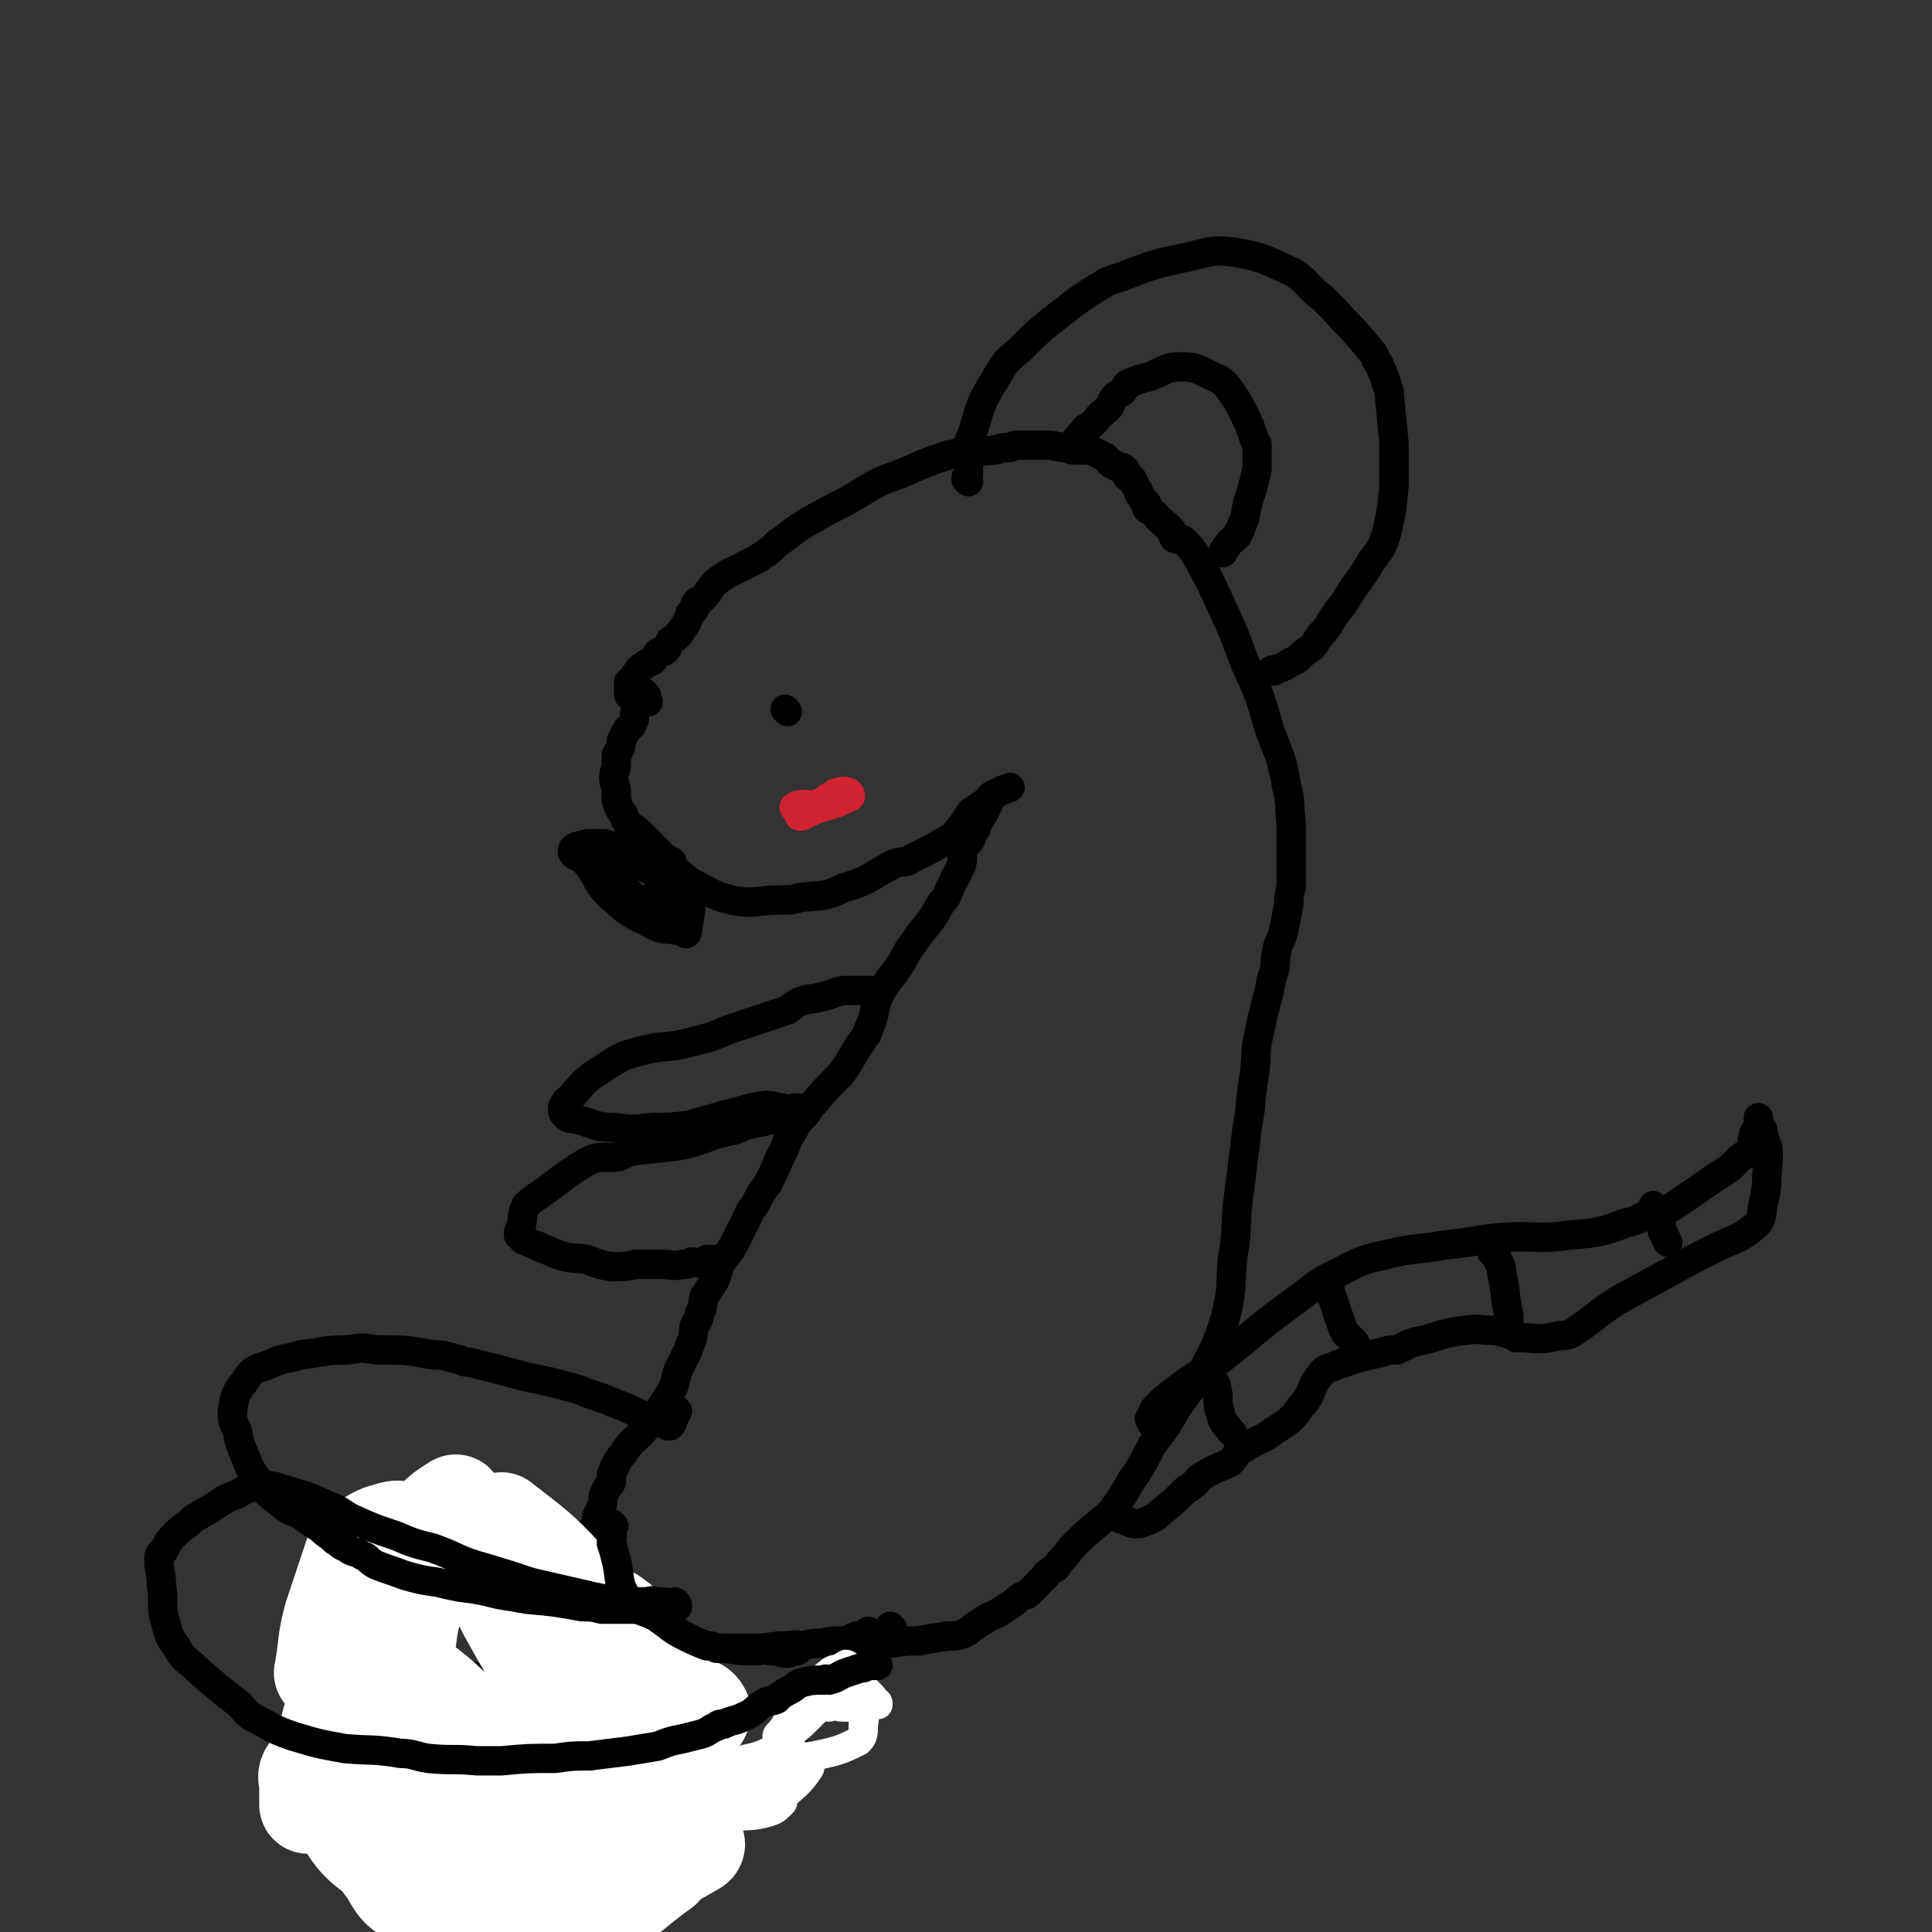 <svg viewBox='0 0 790 790' version='1.1' xmlns='http://www.w3.org/2000/svg' xmlns:xlink='http://www.w3.org/1999/xlink'><rect x="0" y="0" width="790" height="790" fill="#333333" stroke="none"/><g fill='none' stroke='#000000' stroke-width='12' stroke-linecap='round' stroke-linejoin='round'><path d='M258,285c0,0 -1,-1 -1,-1 0,-1 0,-1 0,-2 0,-1 0,-1 0,-2 0,-1 0,-1 0,-1 1,-1 1,-1 2,-1 1,-1 0,-2 1,-2 1,-2 1,-2 2,-3 2,-1 1,-1 3,-2 1,-1 1,0 2,-1 1,-1 1,-2 2,-3 1,-1 2,0 3,-1 1,-1 1,-1 1,-2 1,-1 1,-1 1,-2 2,-1 2,-1 3,-2 0,-1 1,-1 1,-1 1,-2 1,-2 2,-3 0,-1 1,-1 1,-2 1,-2 1,-2 1,-3 1,-1 1,-1 2,-2 0,-1 0,-2 1,-3 1,0 1,0 2,-1 4,-4 3,-5 7,-8 4,-3 5,-3 9,-5 5,-3 5,-2 9,-5 3,-2 3,-2 6,-5 6,-4 6,-5 13,-9 7,-4 7,-4 15,-8 5,-3 5,-3 10,-6 7,-4 7,-3 14,-6 9,-4 9,-4 18,-7 9,-2 10,-1 19,-2 3,-1 3,-1 6,-1 2,-1 2,-1 4,-1 5,0 5,0 11,0 4,0 4,1 8,1 2,1 2,1 4,1 1,0 1,0 2,0 '/><path d='M265,287c0,0 -1,-1 -1,-1 0,-1 1,-1 0,-2 0,0 -1,-1 -1,-1 0,0 0,1 0,1 0,2 0,2 -1,3 -1,2 -2,1 -2,3 -1,3 0,3 -1,5 -1,3 -2,2 -3,4 -1,2 -1,2 -2,4 0,2 0,2 -1,4 0,1 -1,1 -1,2 0,2 0,2 0,4 0,2 -1,2 -1,5 0,3 1,3 1,6 0,2 0,2 0,3 1,3 1,4 3,6 1,3 1,3 3,5 2,1 2,1 4,3 5,5 5,5 10,10 5,5 5,6 11,10 8,4 8,5 16,7 10,2 10,0 20,0 1,0 1,0 2,0 3,0 3,0 6,-1 9,-1 10,0 18,-4 11,-3 11,-5 21,-10 4,-1 4,0 7,-2 8,-4 8,-4 15,-8 3,-2 3,-3 5,-5 2,-3 2,-3 4,-6 3,-2 3,-2 6,-4 2,-2 2,-3 5,-4 2,-1 2,-1 5,-2 '/><path d='M442,184c0,0 0,-1 -1,-1 0,0 -1,0 -1,0 2,1 2,1 4,1 2,0 2,0 4,1 2,1 2,1 4,2 2,2 1,2 3,3 1,0 1,0 2,1 2,0 2,0 3,1 1,1 0,1 1,3 1,0 1,0 2,1 1,2 1,2 2,4 1,1 0,1 1,2 1,2 1,2 3,4 0,1 0,1 0,2 1,1 2,1 3,2 2,2 1,2 3,3 1,2 2,1 3,3 2,1 1,2 2,4 2,1 3,0 4,1 3,3 3,3 5,6 6,11 6,11 11,22 5,11 5,11 9,22 6,13 6,13 10,27 4,11 5,11 7,23 2,8 1,8 2,16 0,4 0,4 0,8 0,4 0,4 0,8 0,5 0,5 0,10 -1,3 -1,3 -1,7 -1,5 -1,5 -2,10 -1,5 -2,4 -3,9 -1,6 0,6 -2,11 -2,11 -3,11 -5,22 -2,8 -1,8 -2,17 -2,11 -1,11 -3,22 -2,16 -2,16 -4,32 -1,11 0,11 -2,21 -1,13 0,13 -3,25 -4,13 -5,13 -11,25 -2,3 -2,3 -4,5 -5,7 -5,7 -9,14 -3,4 -3,4 -6,8 -3,6 -3,6 -6,11 -5,7 -4,7 -9,14 -1,2 -2,2 -3,4 -2,1 -2,1 -4,3 -5,4 -5,4 -9,8 -4,4 -3,4 -7,8 -1,2 -1,2 -3,3 -1,1 -2,1 -2,2 -1,0 0,0 -1,1 -3,3 -3,3 -7,7 -3,1 -3,1 -5,3 -3,2 -3,2 -6,4 -3,2 -3,1 -6,3 -3,2 -3,2 -6,4 -1,1 -1,1 -3,2 -3,1 -3,1 -7,1 -6,1 -6,1 -12,2 -5,0 -5,0 -11,1 -2,0 -2,0 -4,0 -3,-1 -3,-1 -6,-2 '/><path d='M396,197c0,0 -1,-1 -1,-1 0,-1 0,-1 1,-2 0,-1 0,-1 0,-3 0,-3 -1,-3 0,-6 0,-3 -1,-3 1,-6 4,-12 3,-13 10,-24 4,-7 4,-7 10,-12 8,-8 8,-8 17,-15 9,-7 9,-7 19,-13 3,-1 3,-1 6,-2 13,-5 13,-5 27,-8 9,-2 9,-3 18,-2 12,2 13,3 24,8 7,4 6,6 13,11 2,2 2,2 4,4 8,9 9,9 16,18 2,2 1,3 3,5 1,3 1,2 2,5 1,3 1,3 2,6 1,11 1,11 2,21 0,9 0,9 0,18 -1,10 -1,10 -3,19 -2,6 -2,6 -6,11 -5,9 -6,8 -11,17 -4,5 -4,5 -7,10 -2,3 -2,2 -4,5 -1,1 -1,2 -2,3 -1,1 -1,1 -1,1 -3,2 -3,2 -5,4 -2,2 -3,1 -5,3 -2,1 -2,1 -5,2 0,1 0,0 -1,0 '/><path d='M440,182c0,0 -1,-1 -1,-1 2,-3 3,-3 5,-6 2,-1 2,-1 4,-3 2,-3 3,-3 5,-5 2,-2 1,-3 3,-5 1,-1 2,-1 3,-2 1,-1 1,-2 2,-3 5,-2 5,-2 9,-3 6,-2 6,-4 13,-4 6,0 7,1 13,4 5,2 5,3 8,7 4,6 4,7 7,13 1,3 1,3 2,6 1,1 1,1 1,3 0,4 0,4 0,9 -1,4 -1,4 -2,8 -2,6 -2,6 -3,12 -1,2 -1,2 -2,5 -1,1 -1,1 -1,2 -1,0 -1,1 -1,1 -1,1 -2,1 -3,3 -1,1 -1,1 -2,3 '/><path d='M273,357c0,0 -1,-1 -1,-1 0,0 0,0 0,-1 1,0 1,0 2,-1 0,0 0,0 1,-1 0,0 0,-1 -1,-1 -4,-1 -4,-1 -9,-3 -2,0 -2,0 -3,-1 -2,0 -2,-1 -4,-1 -1,0 -2,1 -3,0 -1,0 -1,0 -1,-1 -4,0 -4,0 -7,-1 -3,0 -4,0 -7,0 -3,1 -6,1 -6,3 0,2 3,2 5,4 6,7 4,8 10,14 7,6 7,7 16,11 6,4 7,2 15,4 0,1 1,1 1,0 1,-8 3,-10 -1,-18 -4,-8 -7,-8 -16,-13 -4,-3 -5,-2 -10,-3 -4,0 -4,0 -7,0 -2,1 -3,2 -3,3 0,0 1,0 1,0 2,3 2,3 3,6 2,3 1,3 3,5 1,2 1,2 3,3 1,1 1,2 3,3 2,1 3,2 6,1 3,0 4,0 6,-2 1,-2 2,-4 0,-7 -1,-3 -3,-3 -7,-5 -3,-2 -4,-1 -8,-2 0,0 -1,0 -1,0 1,5 -1,7 2,11 7,7 9,7 18,13 0,0 1,0 2,-1 2,-1 2,-1 3,-2 2,-2 2,-2 3,-5 1,-2 0,-2 0,-4 0,-1 1,-2 0,-2 -2,-1 -2,0 -5,-1 -2,0 -2,0 -4,0 '/><path d='M322,291c0,0 -1,-1 -1,-1 '/><path d='M365,666c0,0 -1,-1 -1,-1 0,0 0,1 -1,2 0,0 0,-1 -1,0 0,0 0,0 -1,1 0,0 0,-1 -1,0 -1,0 -1,0 -3,1 -3,0 -4,0 -7,0 -2,1 -2,1 -4,2 -1,0 -1,0 -2,0 -4,0 -4,0 -8,1 -4,0 -4,0 -8,1 -2,0 -2,-1 -5,0 -5,0 -5,0 -11,1 -7,0 -7,0 -15,0 -4,0 -4,0 -8,0 -1,0 -1,0 -2,0 -4,-1 -4,-1 -7,-1 -7,-1 -8,-1 -14,-2 -5,-1 -5,-1 -9,-3 -3,-1 -3,0 -6,-2 -2,-2 -1,-2 -3,-4 -2,-3 -2,-3 -4,-6 -1,-2 0,-2 -1,-4 -1,-2 -2,-2 -3,-4 -1,-1 0,-1 0,-2 0,-1 0,-1 0,-2 0,-2 0,-2 0,-5 0,-2 0,-2 0,-3 0,-1 0,-1 0,-2 0,-2 0,-2 0,-4 0,-1 1,-1 1,-2 0,0 0,0 0,-1 1,-2 2,-2 3,-4 0,-1 0,-1 0,-3 1,-2 1,-2 2,-4 1,-2 0,-3 1,-5 1,-3 2,-3 3,-5 0,-1 0,-2 0,-3 2,-5 2,-5 5,-9 4,-6 5,-5 9,-10 6,-8 6,-8 11,-16 2,-5 1,-6 4,-11 1,-3 2,-3 3,-7 2,-4 1,-4 2,-8 1,-2 2,-2 2,-5 2,-3 1,-4 2,-7 2,-3 2,-3 4,-6 2,-4 1,-4 3,-8 4,-5 4,-5 7,-11 2,-4 2,-4 4,-8 1,-3 2,-3 3,-5 2,-4 2,-4 5,-8 3,-6 3,-6 5,-11 3,-5 2,-6 5,-10 2,-4 2,-4 5,-7 2,-2 1,-2 3,-4 6,-7 6,-7 12,-13 5,-7 4,-7 9,-14 1,-2 2,-2 2,-4 3,-6 2,-7 4,-13 4,-8 5,-7 10,-15 3,-6 3,-5 7,-11 5,-6 5,-6 9,-13 3,-3 2,-3 4,-7 2,-4 2,-4 4,-8 1,-3 0,-4 1,-7 1,-2 2,-2 3,-4 1,-2 0,-2 2,-4 1,-3 1,-3 3,-6 1,-2 1,-2 2,-4 0,-1 0,-1 1,-2 0,-1 0,-1 0,-1 '/><path d='M359,407c0,0 -1,-1 -1,-1 0,0 -1,1 -1,0 0,0 0,-1 -1,-1 -5,0 -5,0 -11,0 -5,1 -5,2 -11,3 -2,1 -3,0 -5,1 -4,1 -4,2 -7,4 -12,4 -12,4 -24,8 -7,3 -7,3 -15,5 -11,3 -11,1 -22,4 -7,2 -7,2 -13,6 -8,5 -8,5 -14,12 -2,2 -3,2 -4,5 0,1 0,2 1,3 2,2 3,1 6,2 7,2 7,3 14,3 8,1 8,1 16,0 8,0 8,0 15,-1 7,-2 7,-2 14,-4 9,-2 9,-3 17,-4 4,0 4,1 7,1 1,1 1,1 2,1 1,0 1,0 3,-1 2,0 2,1 4,1 1,0 2,0 2,-1 0,0 -1,0 -2,0 -2,2 -2,3 -4,3 -5,2 -5,1 -10,2 -5,1 -5,1 -10,2 -4,2 -4,2 -9,3 -8,2 -8,3 -16,5 -11,2 -11,1 -23,3 -2,1 -2,1 -4,2 -6,1 -7,-1 -13,2 -10,6 -10,7 -20,14 -3,2 -3,2 -5,4 -2,4 -1,5 -2,9 -1,1 -1,2 -1,3 1,1 1,1 2,2 7,3 7,3 14,6 6,2 6,1 12,2 5,2 5,2 10,3 5,0 5,0 10,-1 6,0 6,0 11,0 4,0 4,1 8,0 2,0 2,0 4,-1 2,0 2,1 4,0 1,0 1,0 2,-1 0,0 0,0 1,0 0,1 0,0 1,0 0,0 0,0 1,0 0,0 0,0 1,0 '/><path d='M252,647c0,0 -1,-1 -1,-1 '/><path d='M242,635c0,0 -1,0 -1,-1 0,0 1,-1 0,-1 -1,0 -2,0 -4,1 -3,0 -3,0 -6,0 -2,0 -2,0 -4,0 -3,-1 -3,-1 -5,-2 -2,0 -2,0 -4,0 -7,-1 -7,-1 -14,0 -6,0 -7,-1 -13,1 -9,1 -9,2 -17,4 -10,2 -11,1 -20,5 -5,2 -6,3 -9,8 -3,4 -3,5 -4,10 0,2 0,2 0,4 0,1 1,1 1,2 1,2 0,3 2,5 2,3 2,3 6,6 4,3 4,3 10,5 6,3 6,2 12,4 3,1 3,2 6,3 2,0 2,0 4,0 5,0 5,0 11,1 7,1 7,2 15,3 6,0 6,0 12,0 8,-1 8,-1 16,-2 4,-1 4,-2 8,-3 4,-1 4,0 9,-1 5,-2 4,-2 9,-3 4,-2 4,-1 8,-3 3,-1 3,-1 6,-2 1,-1 1,0 1,0 1,-1 1,-1 2,-1 1,-1 1,0 2,0 0,0 -1,0 -2,0 -2,0 -2,0 -5,0 -2,0 -2,0 -5,0 -1,0 -1,0 -3,0 -2,0 -2,0 -5,0 -1,0 -1,0 -2,0 -1,0 -1,-1 -2,0 -2,0 -2,0 -4,1 -1,0 -1,0 -3,0 0,0 0,-1 -1,0 -1,0 -1,1 -3,2 -4,1 -5,1 -9,2 -8,2 -8,2 -15,3 -4,0 -4,0 -8,0 -7,1 -7,0 -13,0 -2,0 -2,0 -4,0 -2,0 -2,-1 -4,0 -6,0 -6,1 -13,2 -7,1 -7,1 -14,2 -10,1 -11,-1 -20,3 -5,1 -5,3 -9,7 -4,3 -4,3 -8,8 -3,3 -4,3 -5,7 -1,3 0,3 2,6 1,5 2,5 4,10 3,4 2,5 5,9 2,3 2,4 5,6 6,4 6,4 12,7 6,2 6,1 12,2 4,1 4,2 7,2 5,1 5,1 10,2 2,0 2,0 4,0 9,1 9,1 18,1 6,0 6,-1 11,-1 3,0 3,0 6,0 11,-1 11,-1 22,-2 9,-1 9,-1 18,-3 7,-1 7,-2 14,-4 2,-1 2,-1 5,-2 1,-1 1,-1 2,-2 5,-3 5,-3 10,-6 6,-4 6,-4 12,-8 5,-3 5,-3 9,-6 0,0 0,0 1,-1 2,-2 2,-1 3,-3 2,-3 3,-3 4,-5 2,-2 2,-2 3,-4 2,-3 1,-3 3,-6 1,-1 1,-2 1,-2 4,-4 4,-4 8,-7 3,-3 4,-2 7,-5 4,-4 4,-4 8,-9 1,-2 2,-2 3,-4 1,-1 0,-1 0,-3 1,0 0,0 0,-1 1,-1 2,-1 3,-3 0,-1 0,-1 -1,-2 0,0 0,0 0,-1 0,0 0,0 0,-1 0,0 0,0 0,0 0,-1 0,-1 0,-2 '/><path d='M472,583c0,0 -1,0 -1,-1 0,0 1,0 1,-1 -1,0 -2,0 -2,-1 0,0 0,0 1,-1 1,-2 0,-2 2,-4 3,-3 3,-3 7,-6 9,-7 9,-6 19,-13 14,-11 14,-12 29,-23 10,-7 9,-8 20,-13 11,-6 11,-5 23,-8 10,-2 10,-1 20,-3 12,-1 12,-2 23,-3 14,-1 14,1 28,-1 12,-1 12,-1 23,-5 6,-1 6,-3 12,-5 3,-1 3,0 6,-1 9,-6 9,-6 19,-13 5,-3 5,-3 9,-7 2,-2 2,-1 4,-3 2,-3 1,-4 2,-7 1,-2 1,-2 2,-4 0,-1 0,-1 0,-2 0,0 0,-1 0,-1 0,0 0,1 0,1 0,2 1,2 1,3 1,1 1,1 1,3 1,3 1,3 2,6 0,2 0,2 0,5 -1,8 0,9 -2,17 -1,5 0,6 -3,9 -7,6 -8,5 -16,9 -10,5 -10,5 -19,10 -11,6 -11,6 -22,12 -9,6 -9,7 -18,13 -2,1 -2,1 -4,1 -7,1 -7,2 -15,1 -6,0 -6,-2 -13,-3 -6,0 -6,-1 -12,0 -9,1 -9,2 -17,4 -6,1 -6,2 -11,4 -3,0 -3,0 -6,1 -9,2 -9,2 -18,5 -4,2 -5,1 -7,4 -5,6 -3,8 -8,13 -4,6 -5,6 -11,10 -5,4 -6,3 -12,7 -4,2 -3,3 -6,6 -6,3 -6,2 -12,6 -2,1 -1,2 -3,3 -2,2 -2,1 -4,3 -4,4 -4,4 -9,8 -2,2 -2,2 -4,3 -2,1 -2,1 -5,2 -1,0 -1,0 -2,0 -1,0 -1,0 -3,-1 -1,0 -1,-1 -3,-1 '/><path d='M496,565c0,0 -1,-1 -1,-1 0,0 1,1 1,2 1,0 1,-1 1,0 1,1 0,2 1,4 0,4 0,4 1,8 1,4 2,4 4,7 0,0 0,0 1,1 '/><path d='M544,524c0,0 -1,-2 -1,-1 1,5 1,6 3,11 1,4 1,3 2,6 1,3 1,3 2,5 2,2 2,2 4,4 0,1 0,1 1,2 '/><path d='M611,513c0,0 -1,-1 -1,-1 0,0 1,1 2,2 1,3 2,3 2,6 2,9 1,9 3,18 0,4 0,4 1,7 0,1 1,1 2,2 '/><path d='M677,494c0,0 -1,-1 -1,-1 0,0 1,1 1,2 0,1 0,1 0,2 0,1 1,1 1,2 1,1 1,1 1,2 1,1 0,1 1,3 1,2 1,2 2,4 '/></g>
<g fill='none' stroke='#FFFFFF' stroke-width='12' stroke-linecap='round' stroke-linejoin='round'><path d='M323,720c0,0 -1,-1 -1,-1 -1,0 -1,1 -1,1 0,0 0,-1 0,-1 1,-1 0,-1 0,-2 1,-3 1,-3 2,-6 1,-3 1,-3 1,-5 1,-1 1,-1 2,-3 3,-6 3,-6 7,-11 2,-4 2,-5 6,-8 2,-2 3,-1 5,-2 1,-1 1,-1 2,-1 0,0 0,-1 0,0 1,0 1,0 2,1 1,1 1,1 1,3 1,2 1,2 1,4 1,1 1,1 2,3 0,2 1,2 1,4 0,4 1,5 0,9 0,4 0,5 -2,7 -8,4 -9,4 -18,6 -5,1 -6,0 -10,-2 -3,-1 -4,-2 -5,-5 -1,-2 1,-2 2,-4 2,-2 1,-3 3,-4 3,-3 4,-3 8,-4 4,-2 4,-1 8,-1 3,-1 3,0 6,0 2,0 2,0 3,0 4,0 4,0 7,0 2,-1 3,-1 4,-1 0,-1 0,-1 -1,-1 -1,-2 -1,-2 -2,-3 -1,-1 -1,-1 -2,-2 -2,-1 -2,-1 -3,-2 -2,0 -2,0 -3,0 -1,-1 -2,-1 -3,-2 0,0 2,-1 1,-1 -2,2 -3,3 -6,6 -3,3 -3,3 -5,6 -2,2 -2,2 -4,4 -4,4 -4,4 -9,8 -3,3 -3,4 -7,6 -8,4 -9,2 -17,6 -5,2 -5,2 -11,4 -8,4 -8,5 -17,9 -2,1 -2,1 -5,2 -8,3 -7,4 -15,7 -9,2 -9,1 -18,3 -5,1 -5,1 -10,2 -2,0 -2,0 -3,0 -6,0 -6,1 -11,1 -10,0 -10,-1 -19,-1 -4,-1 -4,-1 -8,-1 -5,-1 -5,-1 -10,-1 -1,-1 -2,-1 -3,-1 0,0 1,0 1,0 9,3 9,3 18,6 6,1 6,1 12,2 6,0 6,0 13,0 21,-1 21,1 43,-2 18,-2 18,-3 37,-7 3,-1 3,-2 7,-2 7,-1 8,0 15,-2 3,-1 3,-1 6,-4 0,0 0,-2 -1,-2 -10,1 -11,1 -22,5 -20,6 -20,7 -40,15 -3,1 -8,3 -7,2 1,-1 6,-3 12,-6 21,-11 20,-13 41,-23 8,-4 8,-3 17,-5 3,-1 3,-1 6,-1 2,0 6,-1 5,1 -5,8 -9,9 -18,18 '/></g>
<g fill='none' stroke='#FFFFFF' stroke-width='40' stroke-linecap='round' stroke-linejoin='round'><path d='M262,754c0,0 -2,-1 -1,-1 2,-1 3,-1 6,-2 3,-1 3,-1 6,-1 3,-1 3,0 5,0 2,0 2,-1 3,0 2,2 5,4 3,5 -9,5 -12,8 -25,8 -21,1 -22,-2 -43,-6 -5,-1 -4,-2 -8,-4 -3,-1 -3,-2 -6,-4 -1,-1 -4,-1 -3,-2 7,-6 9,-11 19,-10 21,0 23,4 43,12 5,1 5,3 7,7 3,3 6,5 3,8 -21,15 -24,24 -50,27 -25,3 -28,-5 -51,-15 -8,-3 -8,-6 -12,-12 -2,-2 -2,-3 -1,-5 5,-10 3,-15 13,-20 15,-6 18,-2 36,-2 2,-1 2,0 3,2 2,3 3,4 3,8 -1,5 -1,7 -5,8 -17,8 -22,16 -38,10 -19,-6 -27,-13 -33,-33 -7,-23 1,-28 6,-52 1,-3 3,-2 6,-2 6,1 7,-1 13,2 20,14 21,15 38,34 6,6 5,7 8,15 1,2 2,4 0,5 -8,4 -12,9 -19,5 -16,-8 -18,-14 -27,-30 -4,-7 0,-9 2,-18 6,-24 1,-30 14,-47 7,-10 14,-6 27,-5 5,0 4,3 8,7 11,13 12,13 21,28 5,8 3,9 6,18 1,3 1,3 2,6 1,4 1,4 1,7 1,2 1,3 1,3 -2,0 -3,-1 -4,-3 -15,-20 -17,-19 -29,-41 -7,-12 -6,-13 -9,-26 -1,-5 0,-5 0,-10 1,-2 1,-2 2,-5 1,0 1,-1 2,-1 14,11 15,11 27,24 7,8 6,9 11,18 2,5 1,6 3,11 0,2 1,2 1,4 2,6 1,7 4,13 2,7 2,7 5,13 1,2 1,2 3,3 4,3 4,3 10,4 3,1 3,1 7,0 2,0 2,-1 3,-2 1,-1 1,-1 2,-2 2,-2 2,-2 3,-4 1,0 1,0 1,0 1,-2 2,-2 2,-4 -1,-2 -2,-2 -4,-3 -2,-2 -2,-1 -4,-3 -3,-2 -2,-2 -4,-4 -7,-10 -7,-10 -15,-19 -2,-3 -2,-3 -5,-6 -1,-1 -1,-1 -2,-2 -3,-2 -3,-3 -7,-3 -9,-2 -9,0 -18,-3 -6,-1 -6,-1 -11,-4 -11,-10 -10,-11 -20,-22 -5,-7 -5,-7 -10,-14 -1,-1 0,-3 -1,-2 -5,3 -6,4 -12,10 -4,5 -4,5 -8,11 -5,6 -5,5 -10,12 -10,15 -10,15 -20,30 -2,2 -2,2 -3,4 0,1 -1,2 -1,2 2,-10 1,-12 4,-23 4,-12 4,-12 8,-24 1,-2 1,-3 3,-4 4,-3 4,-4 9,-6 4,-1 8,-3 8,0 3,10 2,14 -2,26 -8,26 -11,26 -23,51 -2,5 -1,5 -4,9 -4,6 -5,6 -9,12 -1,2 0,2 0,5 0,3 0,3 0,6 0,1 0,1 0,2 '/></g>
<g fill='none' stroke='#000000' stroke-width='12' stroke-linecap='round' stroke-linejoin='round'><path d='M251,624c0,0 -1,-1 -1,-1 0,0 0,1 0,2 1,3 0,3 0,6 1,3 1,3 2,7 2,8 0,9 5,16 3,5 5,4 11,7 6,4 6,5 12,8 4,2 4,2 9,4 2,0 2,0 4,1 2,0 2,0 4,0 6,1 6,1 12,1 3,0 3,-1 6,0 4,0 4,1 7,1 2,0 1,-1 3,-2 0,0 1,1 1,1 -1,0 -1,0 -2,0 '/><path d='M277,577c0,0 -1,-1 -1,-1 0,1 1,1 0,3 0,0 -1,0 -1,1 0,0 0,0 0,1 0,1 0,1 -1,2 0,0 0,0 -1,0 -1,-1 -1,-1 -2,-1 -2,-1 -2,-1 -5,-2 -5,-2 -5,-2 -9,-4 -5,-2 -5,-2 -10,-4 -6,-2 -6,-2 -11,-4 -11,-3 -11,-3 -21,-5 -11,-3 -11,-3 -23,-6 -2,0 -2,0 -4,-1 -5,-1 -5,-2 -11,-2 -11,-2 -11,-2 -23,-2 -6,-1 -6,-1 -12,0 -10,0 -10,1 -19,2 -6,2 -7,1 -13,4 -6,2 -7,2 -10,7 -4,5 -4,6 -5,12 0,4 0,4 2,8 1,5 1,5 3,10 2,4 1,4 4,8 4,6 4,7 11,12 4,4 5,2 10,6 3,2 3,2 6,4 3,3 3,2 6,5 2,1 2,2 5,3 2,2 3,1 6,3 3,1 2,2 6,4 5,2 6,2 11,4 7,2 7,2 14,3 4,1 4,1 9,2 8,1 8,1 16,3 6,1 6,1 12,2 11,1 11,1 22,3 4,0 4,0 8,1 4,0 4,0 7,0 6,0 6,0 11,0 2,-1 2,-1 5,-1 1,-1 1,0 3,0 1,0 1,0 1,0 2,0 2,0 3,0 0,0 0,0 1,0 0,-1 0,-1 -1,-2 0,0 0,1 -1,1 -3,-1 -3,-1 -7,-1 -2,-1 -2,0 -4,0 -1,0 -1,0 -3,0 -4,0 -4,0 -8,0 -5,-1 -5,-1 -10,-2 -13,-3 -13,-3 -26,-6 -9,-3 -9,-3 -19,-6 -11,-3 -10,-4 -21,-8 -8,-2 -8,-2 -15,-5 -9,-3 -9,-3 -18,-7 -4,-2 -4,-3 -9,-5 -9,-4 -9,-4 -19,-7 -4,-1 -4,-2 -8,-1 -6,0 -6,0 -11,3 -6,2 -6,3 -11,6 -4,2 -3,2 -7,4 -1,1 -1,1 -2,2 -3,2 -3,2 -5,4 -3,3 -3,3 -5,7 -1,1 -2,1 -2,3 0,6 1,6 1,11 1,6 0,7 1,13 2,6 1,7 5,12 3,6 4,5 9,10 8,7 8,7 17,14 2,2 2,3 5,5 8,4 8,5 17,8 10,3 10,3 21,5 11,1 11,0 23,2 5,0 5,1 11,2 10,1 10,0 20,1 2,0 2,0 5,0 2,0 2,0 5,0 11,-1 11,-1 22,-1 7,-1 7,-1 14,-1 8,-1 8,-1 16,-2 6,-1 6,-1 12,-2 5,-2 5,-2 10,-3 4,-1 4,-1 8,-2 3,-1 3,-2 6,-3 1,-1 1,-1 3,-1 4,-2 4,-1 8,-3 5,-2 4,-3 9,-6 2,-1 2,0 4,-1 1,0 1,-1 1,-1 3,-2 3,-2 5,-3 2,-1 2,-2 5,-3 4,-1 4,-1 9,-1 1,-1 1,0 2,0 4,-1 4,-2 7,-3 3,-1 3,-1 6,-2 1,0 1,0 1,0 1,-1 1,0 2,-1 1,0 1,0 2,0 0,0 0,0 1,0 0,0 0,0 1,0 '/></g>
<g fill='none' stroke='#CF2233' stroke-width='12' stroke-linecap='round' stroke-linejoin='round'><path d='M326,331c0,0 -2,-1 -1,-1 1,-1 2,-1 4,-1 3,0 3,1 6,0 4,0 3,-1 7,-2 1,0 1,1 1,0 1,0 1,-1 0,-1 -6,3 -7,4 -14,7 -1,1 -3,1 -2,0 3,-2 4,-3 9,-5 2,-1 2,-1 4,-2 1,-1 1,-2 3,-2 2,-1 3,0 4,0 1,1 1,2 0,2 -6,3 -7,3 -14,5 -2,1 -4,2 -4,1 0,0 1,-1 3,-2 1,-1 2,0 4,-1 1,-1 1,-2 3,-3 1,0 1,0 2,0 1,-1 1,-1 2,-2 '/></g>
</svg>